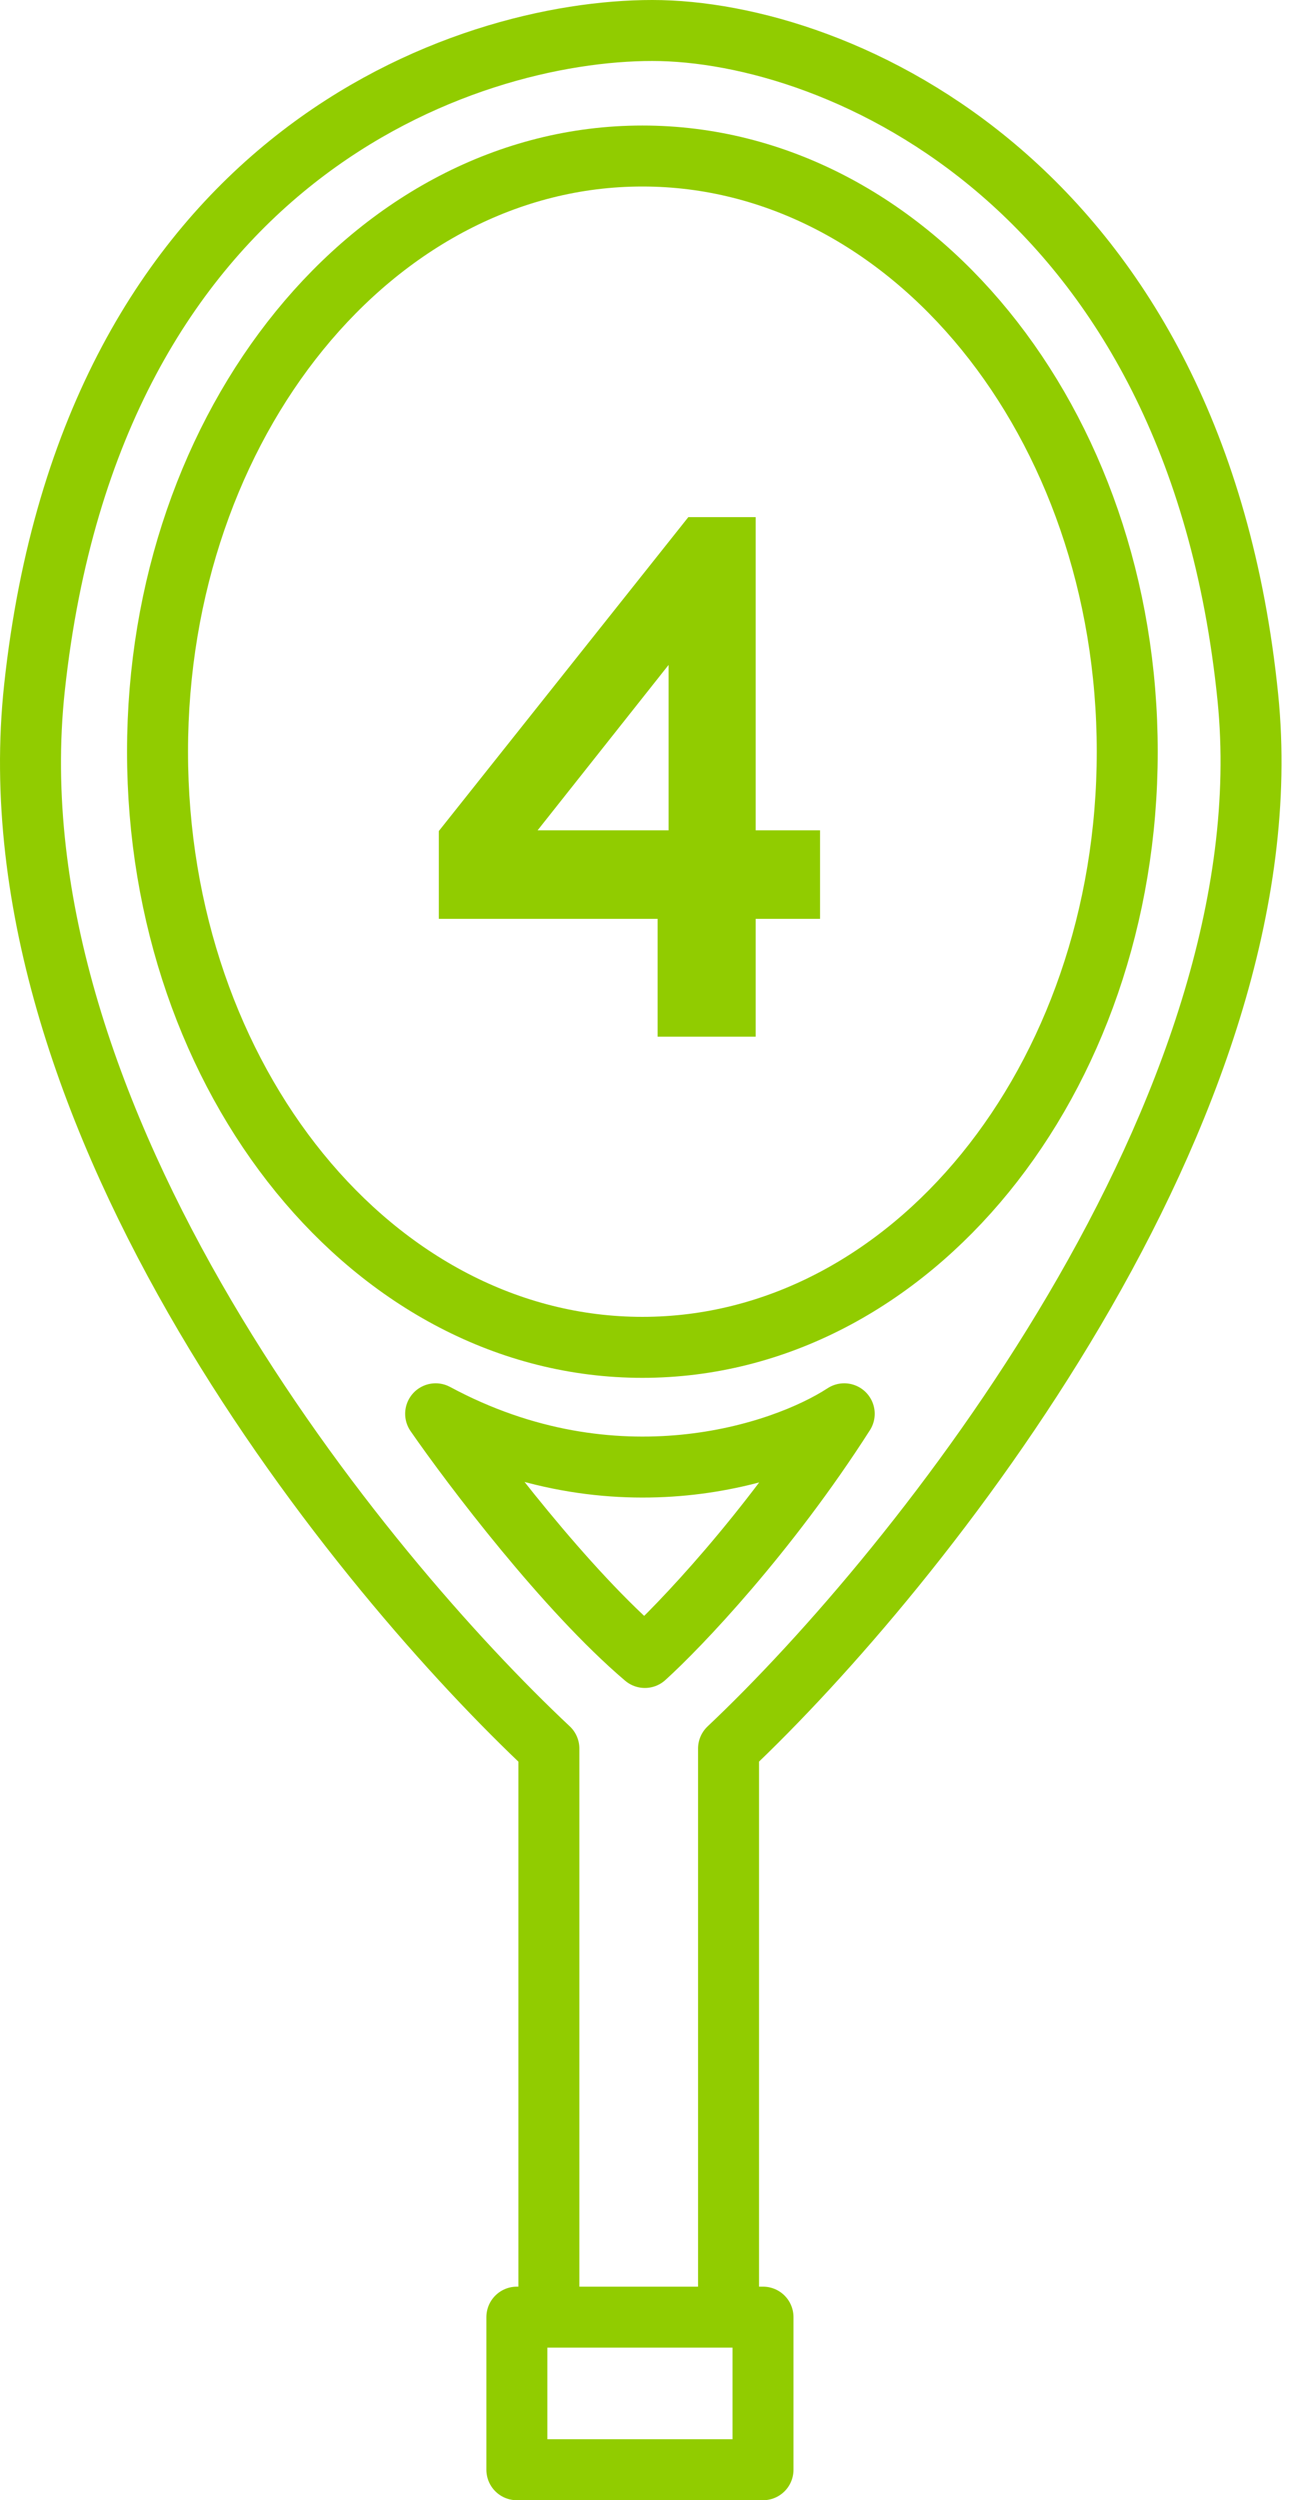 <?xml version="1.0" encoding="UTF-8"?> <svg xmlns="http://www.w3.org/2000/svg" width="43" height="82" viewBox="0 0 43 82" fill="none"> <path d="M23.896 75.995V57.347C30.085 51.508 42.285 36.31 40.929 22.877C39.234 6.086 27.528 1 21.393 1C15.258 1 3.013 5.117 1.131 22.554C-0.403 36.762 11.948 51.669 18.003 57.347V75.995" stroke="#91CC00" stroke-width="2" stroke-linejoin="round"></path> <path d="M14.289 46.368C20.166 49.533 25.672 47.687 27.69 46.368C25.171 50.308 22.281 53.338 21.151 54.36C18.568 52.164 15.5 48.117 14.289 46.368Z" stroke="#91CC00" stroke-width="2" stroke-linejoin="round"></path> <path d="M36.973 24.653C36.973 35.442 29.853 44.189 21.07 44.189C12.287 44.189 5.167 35.442 5.167 24.653C5.167 13.864 12.287 5.117 21.07 5.117C29.853 5.117 36.973 13.864 36.973 24.653Z" stroke="#91CC00" stroke-width="2" stroke-linejoin="round"></path> <rect x="16.953" y="75.995" width="8.073" height="5.005" stroke="#91CC00" stroke-width="2" stroke-linejoin="round"></rect> <path d="M21.569 34V30.136H14.393V27.256L22.577 16.96H24.785V27.232H26.897V30.136H24.785V34H21.569ZM17.633 27.232H21.929V21.808L17.633 27.232Z" fill="#91CC00"></path> </svg> 